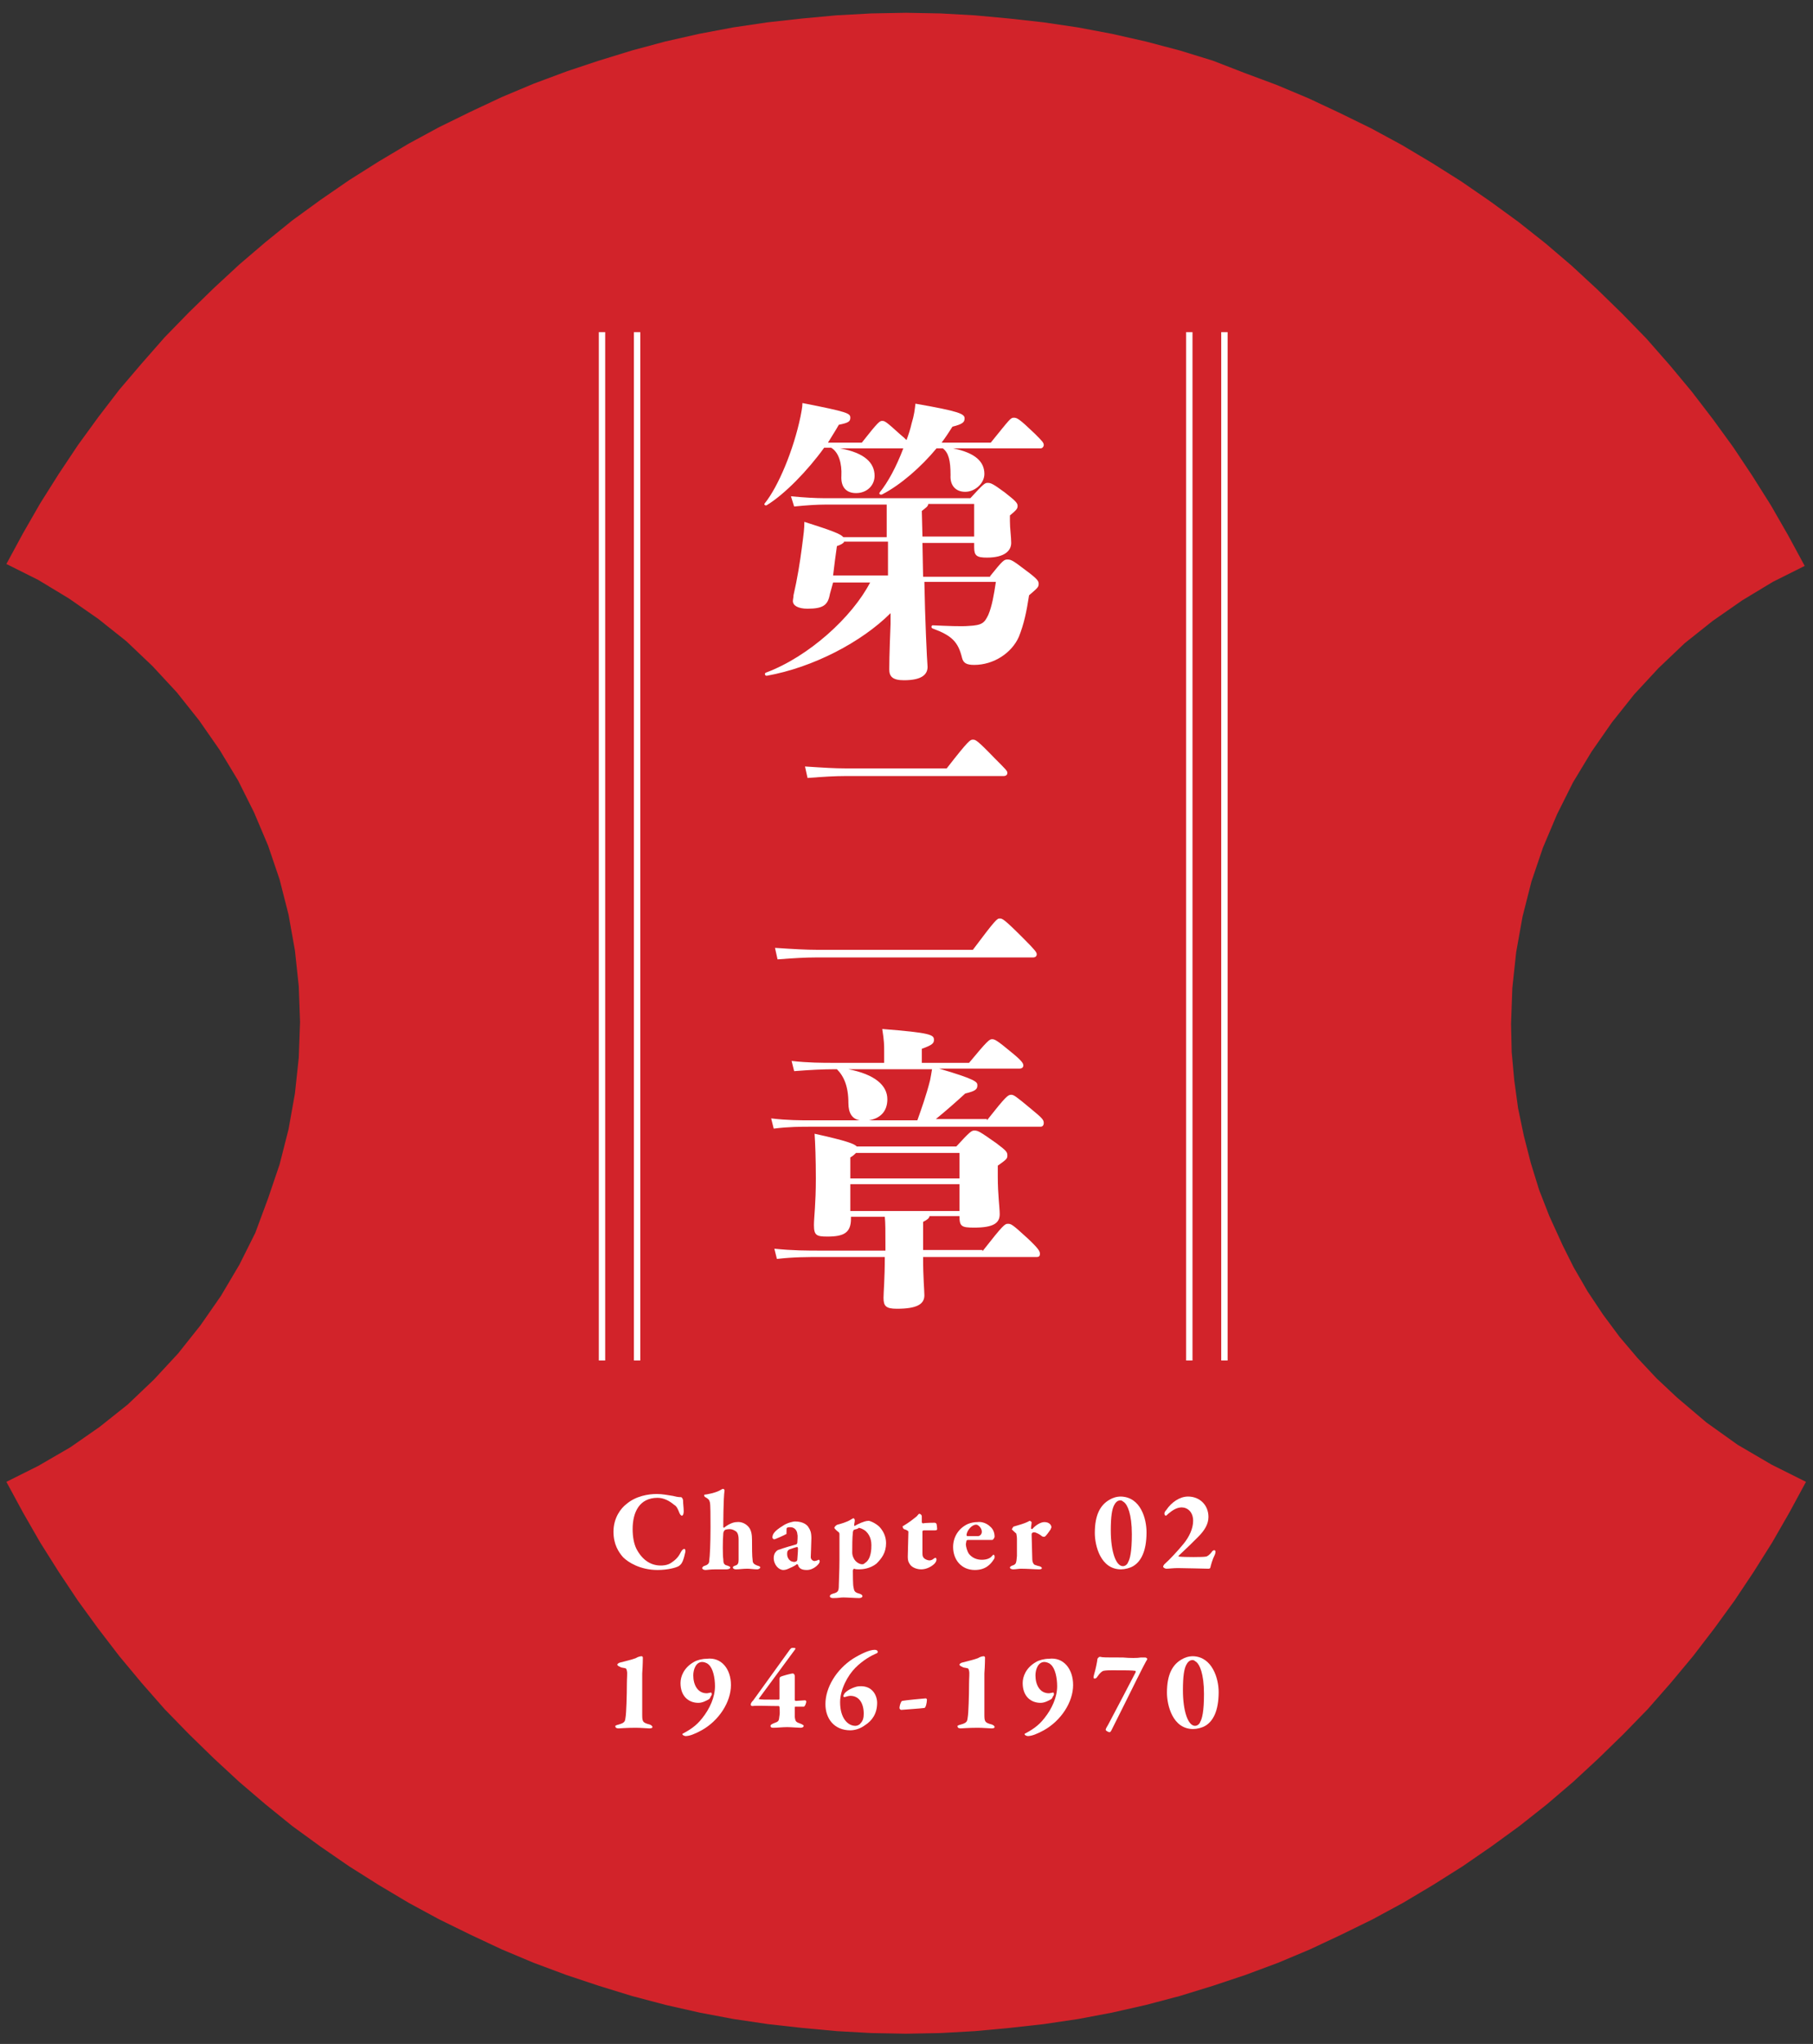 <svg xmlns="http://www.w3.org/2000/svg" viewBox="0 0 284 320"><rect x="0" y="0" width="284" height="320" fill="#333333" stroke="none"/><style>.st1{fill:#fff}</style><path d="m272.2 226.2-4.9-3.5-4.6-3.9-3.2-3-3-3.2-2.8-3.3-2.6-3.5-2.4-3.6-2.2-3.8-1.7-3.4-2.1-4.6-1.6-4.1-1.3-4.2-1.1-4.3-.9-4.3-.6-4.4-.4-4.4-.1-4.4.2-5.6.6-5.6 1-5.6 1.4-5.5 1.8-5.3 2.2-5.2 2.5-5 2.9-4.8 3.2-4.6 3.5-4.4 3.8-4.1 4.1-3.9 4.4-3.5 4.6-3.2 4.8-2.9 5-2.5-2.6-4.8-2.7-4.7-2.9-4.6-3-4.5-3.2-4.4-3.3-4.3-3.5-4.2-3.6-4.1-3.8-3.9-3.9-3.8-4-3.7-4.1-3.5-4.3-3.4-4.4-3.2-4.5-3.1-4.6-2.9-4.7-2.8-4.8-2.6-4.9-2.4-4.9-2.3-5-2.1-5.1-1.9-4.9-1.9-5.2-1.6-5.3-1.4-5.3-1.2-5.3-1-5.4-.8-5.4-.6-5.4-.5-5.4-.3-5.4-.1-5.4.1-5.5.3-5.4.5-5.4.6-5.4.8-5.3 1-5.3 1.2L99 7.9l-5.2 1.6-5.1 1.7-5.1 1.9-5 2.1-4.9 2.3-4.9 2.4-4.8 2.6-4.7 2.8-4.6 2.9-4.5 3.1-4.4 3.2-4.2 3.4-4.1 3.5-4 3.7-3.9 3.8-3.8 3.9-3.6 4.1-3.5 4.1-3.3 4.3-3.2 4.4-3 4.5-2.9 4.6-2.7 4.7L1 88.3l5 2.5 4.8 2.9 4.6 3.2 4.4 3.5 4.1 3.9 3.8 4.1 3.5 4.4 3.2 4.6 2.9 4.8 2.5 5 2.2 5.2 1.8 5.3 1.4 5.5 1 5.6.6 5.6.2 5.6-.2 5.6-.6 5.6-1 5.6-1.4 5.5-1.8 5.3-2 5.4-2.5 5-2.9 4.9-3.2 4.6-3.5 4.4-3.8 4.1-4.1 3.9-4.4 3.5-4.6 3.2-5 2.9-5 2.5 2.6 4.8 2.7 4.7 2.9 4.6 3 4.5 3.2 4.4 3.3 4.3 3.5 4.2 3.6 4.1 3.8 3.9 3.9 3.8 4 3.7 4.1 3.5 4.2 3.4 4.4 3.2 4.5 3.1 4.6 2.9 4.7 2.8 4.8 2.6 4.9 2.4 4.9 2.3 5 2.1 5.1 1.9 5.1 1.7 5.2 1.6 5.3 1.4 5.3 1.2 5.3 1 5.4.8 5.4.6 5.4.5 5.4.3 5.4.1 5.4-.1 5.4-.3 5.4-.5 5.4-.6 5.4-.8 5.3-1 5.3-1.2 5.3-1.4 5.2-1.6 5.1-1.7 5.1-1.9 5-2.1 4.9-2.3 4.9-2.4 4.8-2.6 4.7-2.8 4.6-2.9 4.5-3.1 4.4-3.2 4.3-3.4 4.1-3.5 4-3.7 3.9-3.8 3.8-3.9 3.6-4.1 3.5-4.2 3.3-4.3 3.2-4.4 3-4.5 2.9-4.6 2.7-4.7 2.6-4.8-5.4-2.7-5.3-3.1z" style="fill-rule:evenodd;clip-rule:evenodd;fill:#d2232a"/><path class="st1" d="M155.1 90.2c2-2.5 2.2-2.6 2.7-2.6s.7 0 2.9 1.7c1.9 1.4 2 1.7 2 2.1 0 .5-.1.6-1.5 1.8-.4 2.6-.8 4.5-1.6 6.5-1.1 2.5-3.9 4.4-7 4.4-1.2 0-1.7-.3-1.9-1.1-.6-2.5-1.6-3.5-4.6-4.6-.3-.1-.2-.5 0-.5 2.3.1 4.5.2 5.6.1 2.2-.1 2.5-.5 3.1-1.7.6-1.4.9-3.2 1.2-5.2h-11.2c.1 5.8.4 12.1.5 13.3 0 1.2-.9 2.1-3.7 2.1-1.8 0-2.3-.6-2.3-1.7 0-.6 0-2 .2-7.1V96c-4.5 4.5-12.1 8.5-19.4 9.8-.3 0-.4-.4-.1-.5 6.7-2.5 13.5-8.7 16.3-14.1h-5.8L130 93c-.3 1.7-1 2.3-3.5 2.3-1.5 0-2.3-.5-2.3-1.2 0-.2.1-.6.1-.9.6-2.6 1-5.1 1.3-7.4.3-2.3.4-3 .4-4.1 4.4 1.4 5.7 1.9 6.1 2.4h6.8V79h-9.7c-1.2 0-2.8.1-4.8.3l-.5-1.6c2.1.2 3.9.3 5.3.3H152c2.1-2.3 2.3-2.4 2.7-2.4.5 0 .8.1 2.7 1.5 1.8 1.4 2 1.7 2 2.1s-.1.6-1.2 1.5v.9c0 1.2.2 2.4.2 3.4 0 1.2-1 2.3-3.8 2.3-1.6 0-2-.3-2-1.6V85h-8.1l.1 5.3h10.5zm.1-20.9c3-3.7 3.1-3.9 3.6-3.9s.8.1 3.3 2.5c1.2 1.2 1.4 1.4 1.4 1.8 0 .2-.2.5-.5.5h-13.7c3.5.7 4.9 2.1 4.9 4 0 1.5-1.5 2.8-3 2.8s-2.4-1-2.3-2.6c0-2.3-.3-3.5-1.2-4.2h-1c-2.4 2.9-5.6 5.7-8.5 7.2-.2.1-.6 0-.4-.3 1.3-1.6 2.6-4 3.7-6.9h-9.9c3.9.7 5.4 2.3 5.4 4.3 0 1.5-1.2 2.7-2.9 2.7-1.6 0-2.4-1-2.3-2.7.1-1.9-.4-3.7-1.6-4.4h-1.1c-2.6 3.6-6.2 7.3-9 9-.2.1-.5-.1-.3-.3 2.1-2.6 4.5-8.3 5.6-13.6.1-.6.3-1.4.3-2.1 7.1 1.4 7.5 1.6 7.5 2.3 0 .6-.3.8-1.8 1.1-.5.9-1.1 1.8-1.7 2.8h5.3c2.6-3.3 2.8-3.4 3.2-3.4.4 0 .6.1 2.8 2.1.5.4.8.7 1 .9.3-.8.6-1.7.8-2.6.4-1.3.5-2.2.6-3.1 6.9 1.2 7.7 1.6 7.7 2.3 0 .6-.3.9-1.9 1.3-.5.8-1.1 1.7-1.7 2.5h7.7zm-23 15.6c-.2.2-.5.4-1.1.6-.2 1.4-.4 2.9-.6 4.6h8.6v-5.3h-6.9zm12.3-.9h8.1v-5.1h-7.2c0 .4-.4.6-1 1.1l.1 4z"/><path class="st1" d="M121.4 148.4c3 .2 4.9.3 6.5.3h24.5c3.6-4.8 3.8-4.9 4.2-4.9s.6 0 3.6 3c2 2 2.2 2.3 2.2 2.6 0 .3-.2.5-.6.5h-34c-1.6 0-3.4.1-6 .3l-.4-1.8zm4.7-28.4c3 .2 4.7.3 6.3.3h15.9c3.5-4.5 3.7-4.5 4.1-4.5s.6 0 3.4 2.9c1.8 1.8 2 2 2 2.3s-.2.5-.6.5h-24.8c-1.6 0-3.3.1-5.9.3l-.4-1.8z"/><path class="st1" d="M154.6 175.4c3-3.8 3.3-4 3.8-4 .4 0 .7.2 3.1 2.2 1.7 1.4 2 1.7 2 2.2 0 .4-.2.6-.5.6h-36c-1.5 0-3.5 0-5.8.3l-.4-1.6c2.5.3 4.6.3 6.2.3h7.7c-1.2-.2-1.8-1.1-1.8-2.7 0-2.6-.7-4.2-1.8-5.3h-.4c-1.7 0-3.8.1-6.3.3l-.4-1.6c2.6.3 4.8.3 6.7.3h7.8v-1.8c0-1 0-1.6-.3-3.5 7.6.6 8.1.9 8.1 1.7 0 .5-.2.8-1.9 1.4v2.2h7.4c2.9-3.5 3.2-3.7 3.6-3.7s.7.1 3.1 2.1c1.6 1.3 1.8 1.7 1.8 2 0 .3-.2.5-.6.5h-12.6c5.8 1.7 6 2.1 6 2.6 0 .6-.2.9-1.9 1.3-1.3 1.2-3 2.7-4.6 4h8zm-.7 20.5c3.3-4.2 3.5-4.3 4-4.3s.7.1 3.1 2.3c1.7 1.6 1.9 2 1.9 2.4 0 .3-.1.5-.5.5h-17.8c0 3.3.2 5.2.2 6 0 1.4-1.2 2.1-4.3 2.1-1.7 0-2.1-.4-2.1-1.7 0-.9.2-2.9.2-6.4h-9.9c-2.3 0-4.4 0-7 .3l-.4-1.6c2.9.3 5 .3 7.5.3h9.9v-.5c0-2.6 0-3.9-.1-4.8h-5.3v.3c0 2.2-1.1 2.8-3.7 2.8-1.7 0-2.1-.2-2.1-1.8 0-1.2.3-3.3.3-7.3 0-3-.1-5.6-.2-7 5 1.1 6.3 1.6 6.6 2h15.6c2.1-2.3 2.4-2.5 2.8-2.5.6 0 .8.1 3.5 2 1.6 1.2 1.7 1.4 1.7 1.9s-.1.6-1.5 1.6v1.7c0 2.9.3 4.8.3 5.9 0 1.4-1 2.1-4 2.1-2 0-2.3-.2-2.3-1.8h-4.7c0 .3-.4.6-1 .9v4.4h9.3zm-21-28.5c4.1.8 6.1 2.5 6.1 4.7 0 1.9-1.1 3-2.9 3.3h7.6c.6-1.7 1.4-3.9 2-6.3.1-.5.2-1.1.3-1.7h-13.1zm1.2 13.1c-.2.2-.5.5-.9.7v3.3h17.1v-4h-16.2zm-.9 9.1h17.1v-4.2h-17.1v4.2z"/><path class="st1" d="M105.4 234.2c.4.1.8.2 1.3.2.1 0 .3.3.3.5 0 .6.1 1.1.1 1.7 0 .4-.1.7-.3.7-.1 0-.3-.2-.4-.5-.2-.5-.4-1-.8-1.2-.7-.6-1.6-1.1-2.6-1.1-2.8 0-3.9 2.2-3.9 4.9 0 1.2.2 2.3.6 3.1 1 1.9 2.4 2.6 3.8 2.6.2 0 1 0 1.6-.4.6-.4 1.1-.8 1.5-1.6.2-.4.4-.6.6-.6.2 0 .2.5.1.7-.1.5-.3 1.2-.5 1.5-.1.2-.4.5-.7.6-.2.1-1.4.5-3.1.5-2.7 0-4.6-1.2-5.4-2-.7-.8-1.5-2-1.5-4 0-2.2 1.2-3.7 2-4.3 1.5-1.3 3.5-1.6 4.8-1.6.9 0 1.8.2 2.5.3z"/><path class="st1" d="M117.3 239.1c.4.5.5 1.2.5 2 0 1.1 0 2.6.1 3.2 0 .4.2.6.7.8.4.1.5.2.5.3 0 .1-.2.3-.5.3-.5 0-1.1-.1-1.5-.1-.8 0-1.2.1-1.8.1-.4 0-.5-.2-.5-.3 0-.1.1-.2.4-.3.4-.1.5-.4.5-.9V241c0-.9-.3-1.2-.5-1.3-.3-.2-.6-.3-.9-.3-.4 0-.8.1-.8.2-.1.1-.2.3-.2.5-.1 1-.1 3.5 0 4 0 .6.1.9.6 1 .3.1.5.2.5.3 0 .2-.3.3-.6.3h-1.7c-.9 0-1.3.1-1.6.1-.2 0-.5-.1-.5-.3 0-.1.1-.3.5-.4.6-.2.6-.6.6-.8.1-.6.2-2.6.2-5.2 0-1.7 0-3.6-.1-3.9-.1-.4-.2-.5-.7-.8-.1 0-.2-.2-.2-.3 0-.1.1-.1.1-.1.2 0 1.9-.3 2.6-.8.2-.1.2-.1.3-.1.1 0 .2.2.2.2-.2 1.4-.2 5.6-.2 5.8l.1.1c.6-.5 1.4-.9 2-.9.8-.1 1.5.3 1.9.8z"/><path class="st1" d="M126.7 239.2c.2.3.4.7.4 1.6 0 .7-.1 2.8-.1 3 0 .3.3.6.6.6.1 0 .5-.1.6-.2h.1c.1.1.1.2.1.3 0 .3-.9 1.3-2 1.3-.6 0-1.2-.1-1.4-.8 0-.1-.1-.1-.2-.1-.3.3-1.1.6-1.3.7-.2.1-.5.2-.8.2-.7 0-1.5-.8-1.5-1.9 0-.3.1-.7.3-.9.2-.3.5-.4.6-.4.5-.2 2.2-.7 2.6-.8.1 0 .2-.2.2-.3 0-.2.1-1.1 0-1.3 0-.4-.3-1.1-1.1-1.1-.2 0-.4 0-.5.1-.1 0-.1.1-.1.9 0 .1 0 .1-.1.1-.1.1-1.7.8-1.8.8-.1 0-.3-.1-.3-.3 0-.5.3-1 1.6-1.8.7-.5 1.7-.7 1.9-.7 1.4 0 2 .6 2.2 1zm-1.9 5.2c.1-.1.1-.2.1-.3 0-.2.1-1 .1-1.7 0-.1-.1-.2-.1-.2-.2 0-1 .3-1.3.4-.2.2-.3.2-.3.7 0 .8.6 1.2.9 1.2.2.1.5 0 .6-.1z"/><path class="st1" d="M137.9 239.2c.5.6.9 1.4.9 2.4 0 1.5-.7 2.4-1.5 3.2-1 .8-2.2.9-2.7.9-.3 0-.6 0-.8-.1-.1 0-.2.2-.2.3 0 .4 0 2.3.1 2.6.1.5.1.8.9 1 .4.1.5.3.5.4 0 .2-.3.3-.5.3-.6 0-1.9-.1-2.5-.1-.5 0-.7.1-1.6.1-.3 0-.5-.1-.5-.3s.2-.3.5-.4c.8-.2.9-.4.9-1.4 0-.6.1-2.1.1-3.9v-4c0-.2-.1-.3-.1-.3-.3-.2-.7-.6-.7-.7s.2-.4.5-.5c.4-.1 1.5-.4 2.1-.8.2-.1.3-.2.4-.2.1 0 .2.2.2.3 0 .4-.1.5-.1.8 0 .1.1.1.1.1.3-.2.8-.4 1-.5.3-.1.7-.3 1.2-.3.5.1 1.4.6 1.8 1.1zm-4.1.3c-.1 0-.2.3-.2.4-.1.9-.1 2.1-.1 3.2 0 .3.1.6.2.8.3.7 1 1 1.3 1 .2 0 .3 0 .5-.2 1-.6 1-2.3 1-2.8s-.1-1.4-.8-2.1c-.4-.4-1-.6-1.2-.6-.1.2-.5.2-.7.3z"/><path class="st1" d="M146.4 238.4c.1 0 .3.1.3.2 0-.1.1.5.1.8 0 .2-.3.2-.5.2h-1.6c-.1 0-.2.1-.2.1v3.5c0 .5.1.6.3.8.1.1.5.3.8.3.2 0 .5-.1.7-.3.1-.1.3-.1.3-.1s.1.1.1.3c0 .2-.2.5-.3.6-.5.5-1.3.9-2.1.9-.7 0-1.4-.3-1.7-.7-.2-.3-.4-.5-.4-1.3 0-.7.1-3.2.1-3.9 0-.1-.3-.3-.7-.4-.1-.1-.2-.2-.2-.4 0-.1 0-.1.1-.1 1-.6 1.6-1.1 2.1-1.5.2-.2.3-.4.4-.4.2 0 .4.2.4.4v.9c0 .1.1.2.2.2.4-.1 1.8-.1 1.8-.1z"/><path class="st1" d="M155.1 239c.5.4.7 1 .7 1.6 0 .1-.2.5-.4.5h-3.8c-.1 0-.2.1-.2.1 0 .1-.1.4-.1.6 0 .3.2 1.1.5 1.5.5.6 1.2.9 2 .9.7 0 1.3-.2 1.6-.6l.2-.2c.1 0 .2.1.2.3 0 .1 0 .3-.1.4-.5.8-1.3 1.7-3 1.7-2.1 0-3.4-1.6-3.4-3.6 0-1.5.8-2.9 2.3-3.6.5-.2 1-.3 1.5-.3.7-.1 1.5.2 2 .7zm-3.7 1.3c0 .1.1.2.1.2h1.7c.2 0 .6-.2.6-.7 0-.5-.5-1.1-.9-1.1-.6 0-1.4.8-1.5 1.6z"/><path class="st1" d="M158.8 239c.7-.2 1.7-.5 2.1-.7l.4-.2c.1 0 .3.2.3.2 0 .3-.1.7-.1 1 0 0 .1.1.2.1.5-.6 1.3-1.1 1.9-1.1.8 0 1.1.5 1.1.8 0 .1-.1.2-.1.3-.2.3-.8 1.2-1 1.2-.1 0-.3 0-.4-.1-.2-.2-.9-.6-1.2-.6-.1 0-.2 0-.3.1-.1.1-.1.1-.1.3 0 .4.1 3.4.1 3.7 0 .6.2.9.4 1 .1 0 .5.2.7.2.3.1.4.2.4.3 0 .2-.3.2-.5.2-.6 0-1.7-.1-2.8-.1-.3 0-.8.1-1.2.1-.2 0-.5-.1-.5-.3 0-.1.3-.3.4-.3.6-.2.6-.4.7-1.5v-2.7c0-.4-.1-.7-.1-.8-.2-.2-.7-.6-.7-.7.1-.1.2-.4.3-.4z"/><path class="st1" d="M179.6 239.9c0 3-.9 4.6-2.1 5.3-.5.3-1.3.5-1.9.5-3.2 0-4.1-3.7-4.1-5.7 0-2.9.9-4.4 2.3-5.2.5-.3 1.1-.5 1.8-.5 3.1.1 4 3.5 4 5.6zm-5.1-4.2c-.3.6-.5 1.7-.5 3.9 0 3.3.8 5.6 1.9 5.6.5 0 .8-.5.8-.6.3-.5.6-1.6.6-4.4 0-3.2-.7-4.6-1.2-5-.2-.1-.3-.3-.6-.3-.5 0-.8.4-1 .8z"/><path class="st1" d="M182.2 245.3c0-.1.1-.3.2-.4.8-.7 2.1-2.1 3-3.2.9-1.1 1.5-2.4 1.5-3.6 0-1.4-.9-2.1-1.8-2.1-.8 0-1.5.5-2.1 1-.2.2-.3.3-.4.3-.1 0-.2-.2-.2-.3 0-.1 0-.3.3-.6.8-1.2 2.1-2.1 3.4-2.1 1.8 0 3.2 1.3 3.2 3.2 0 1.1-.6 2.1-1.6 3.1-.8.8-1.7 1.7-3.1 3 0 .1.1.1.1.1.8.1 3.8.1 4.2 0 .2 0 .6-.3.9-.7.1-.2.3-.3.4-.3.3 0 .2.5.1.7-.4.8-.6 1.6-.7 2 0 .1-.1.2-.3.2-.1 0-4-.1-4.8-.1-.7 0-1.4.1-1.8.1-.2 0-.5-.2-.5-.3z"/><path class="st1" d="M96.9 270c1.1-.3 1-.6 1.1-1.2.1-.5.2-3.3.2-5.3 0-.8.1-1.6 0-1.9 0-.1-.1-.4-.2-.4-.3-.1-.7-.1-.8-.2-.2-.1-.5-.2-.5-.4 0-.1.3-.3.4-.3.8-.2 2-.5 2.5-.7.3-.2.7-.3.9-.3.1 0 .2.1.2.2s0 1.1-.1 2.5v6.3c0 1.2 0 1.4 1.2 1.7.2.1.4.2.4.4s-.4.2-.5.2c-.2 0-1.4-.1-2.1-.1-1.5 0-2.5.1-2.7.1-.3 0-.5-.1-.5-.3-.1-.1.1-.2.5-.3z"/><path class="st1" d="M114.5 263.8c0 2.7-1.9 5.6-4.6 7.1-1.1.6-1.9.9-2.5.9-.1 0-.5-.1-.5-.3 0 0 0-.1.1-.1.9-.5 2-1.1 3-2.4 1.2-1.5 2-3.3 2-5 0-1.3-.3-2.8-1-3.4-.3-.3-.8-.4-1-.4-1 0-1.4 1.2-1.4 2.1 0 1.5.7 2.8 2.1 2.8.2 0 .5-.1.6-.1.1-.1.2.1.2.2s0 .2-.1.3c-.1.1-.1.3-.3.5-.5.3-1.1.6-1.7.6-1.5 0-2.8-1-2.8-3.1 0-1 .5-2.4 2.1-3.3.5-.3 1.3-.5 2-.5 2.3-.3 3.8 1.6 3.8 4.1z"/><path class="st1" d="M124.5 266.1c0 .1.1.2.1.2l1.5-.1c.1 0 .2.1.2.2 0 .2-.2.8-.4.8h-1.3c-.1 0-.1.1-.1.1v1.5c.1.8.2.8 1 1.1.2.1.4.2.4.3 0 .1-.1.3-.5.3s-1.5-.1-2.1-.1c-.7 0-1.5.1-2.2.1-.3 0-.4-.1-.4-.3 0-.2.3-.3.5-.4.8-.3.8-.3.9-1.2.1-.5 0-1.2 0-1.4l-.1-.1c-1.6 0-3.6-.1-4.1 0-.2 0-.3-.1-.3-.2 0-.2.1-.4.4-.7l5.7-7.9c.1-.1.2-.3.4-.3h.3c.2 0 .2.1.2.1s0 .1-.1.2l-5.6 7.6c-.1.1 0 .1 0 .1.2.1.9.1 3.1.1l.1-.1v-3.1c0-.1 0-.3.2-.4.2-.1 1.6-.5 1.9-.5.1 0 .3.1.3.5v3.6z"/><path class="st1" d="M137.4 266.6c0 1.7-.8 2.8-1.9 3.5-.8.6-1.7.8-2.3.8-2.5 0-3.9-1.8-3.9-4.1 0-2.6 1.7-5.4 4.3-7.1 1.3-.8 2.6-1.4 3.4-1.4.4 0 .5.2.5.3 0 .1 0 .2-.3.3-.7.3-2 1-3.2 2.2-1.2 1.2-2.4 3.4-2.4 5.4 0 2.5 1.2 3.7 2.4 3.7.2 0 .6-.1.8-.4.4-.4.5-.9.5-1.5 0-1.6-.7-2.8-2.1-2.8-.2 0-.6.1-.9.2-.1 0-.2-.1-.2-.1 0-.1.1-.4.3-.6.2-.2.6-.5 1.1-.7.5-.2.8-.3 1.2-.3 2-.1 2.7 1.5 2.7 2.6z"/><path class="st1" d="M145 265.9c.1 0 .2.1.2.2 0 .5-.2 1.3-.4 1.3-.7.1-2.5.2-3.6.3-.2 0-.3-.2-.3-.3 0-.3.2-1 .4-1.1.4-.1 3.5-.4 3.7-.4z"/><path class="st1" d="M150.5 270c1.1-.3 1-.6 1.1-1.2.1-.5.2-3.3.2-5.3 0-.8.1-1.6 0-1.9 0-.1-.1-.4-.2-.4-.3-.1-.7-.1-.8-.2-.2-.1-.5-.2-.5-.4 0-.1.3-.3.4-.3.8-.2 2-.5 2.5-.7.3-.2.7-.3.9-.3.1 0 .2.1.2.2s0 1.1-.1 2.5v6.3c0 1.2 0 1.4 1.2 1.7.2.1.4.2.4.4s-.4.2-.5.2c-.2 0-1.4-.1-2.1-.1-1.5 0-2.5.1-2.7.1-.3 0-.5-.1-.5-.3-.1-.1.1-.2.5-.3z"/><path class="st1" d="M168.1 263.8c0 2.7-1.9 5.6-4.6 7.1-1.1.6-1.9.9-2.5.9-.1 0-.5-.1-.5-.3 0 0 0-.1.1-.1.9-.5 2-1.1 3-2.4 1.2-1.5 2-3.3 2-5 0-1.3-.3-2.8-1-3.4-.3-.3-.8-.4-1-.4-1 0-1.4 1.2-1.4 2.1 0 1.5.7 2.8 2.1 2.8.2 0 .5-.1.6-.1.1-.1.2.1.2.2s0 .2-.1.3c-.1.1-.1.3-.3.5-.5.3-1.1.6-1.7.6-1.5 0-2.8-1-2.8-3.1 0-1 .5-2.4 2.1-3.3.5-.3 1.3-.5 2-.5 2.3-.3 3.8 1.6 3.8 4.1z"/><path class="st1" d="M178.7 259.5h.7c.1 0 .3.1.3.2v.1c-.5.8-2.5 4.9-3.7 7.3l-1.9 3.8c-.1.2-.2.3-.3.3-.1 0-.6-.2-.6-.4 0-.1.2-.5.4-.8 1.7-3.2 3-5.7 4.3-8.2v-.2c-.6-.1-1.4-.1-3.7-.1-.3 0-1 0-1.4.1-.2.1-.5.3-.9.9-.1.2-.3.3-.4.3-.2 0-.2-.1-.2-.2s0-.1.1-.5c.2-.6.5-2.1.5-2.3 0-.2.2-.3.3-.4h.2c.3.1.8.1 3.5.1 1.1.1 2.3.1 2.8 0z"/><path class="st1" d="M190.9 264.9c0 3-.9 4.6-2.1 5.3-.5.3-1.3.5-1.9.5-3.2 0-4.1-3.7-4.1-5.7 0-2.9.9-4.4 2.3-5.2.5-.3 1.1-.5 1.8-.5 3 .1 4 3.5 4 5.6zm-5.1-4.2c-.3.6-.5 1.7-.5 3.9 0 3.3.8 5.6 1.9 5.6.5 0 .8-.5.8-.6.3-.5.6-1.6.6-4.4 0-3.2-.7-4.6-1.2-5-.2-.1-.3-.3-.6-.3-.5 0-.8.4-1 .8z"/><path class="st1" d="M99.3 52h1v161h-1z"/><path class="st1" d="M93.8 52h1v161h-1z"/><path class="st1" d="M191.3 52h1v161h-1z"/><path class="st1" d="M185.8 52h1v161h-1z"/></svg>